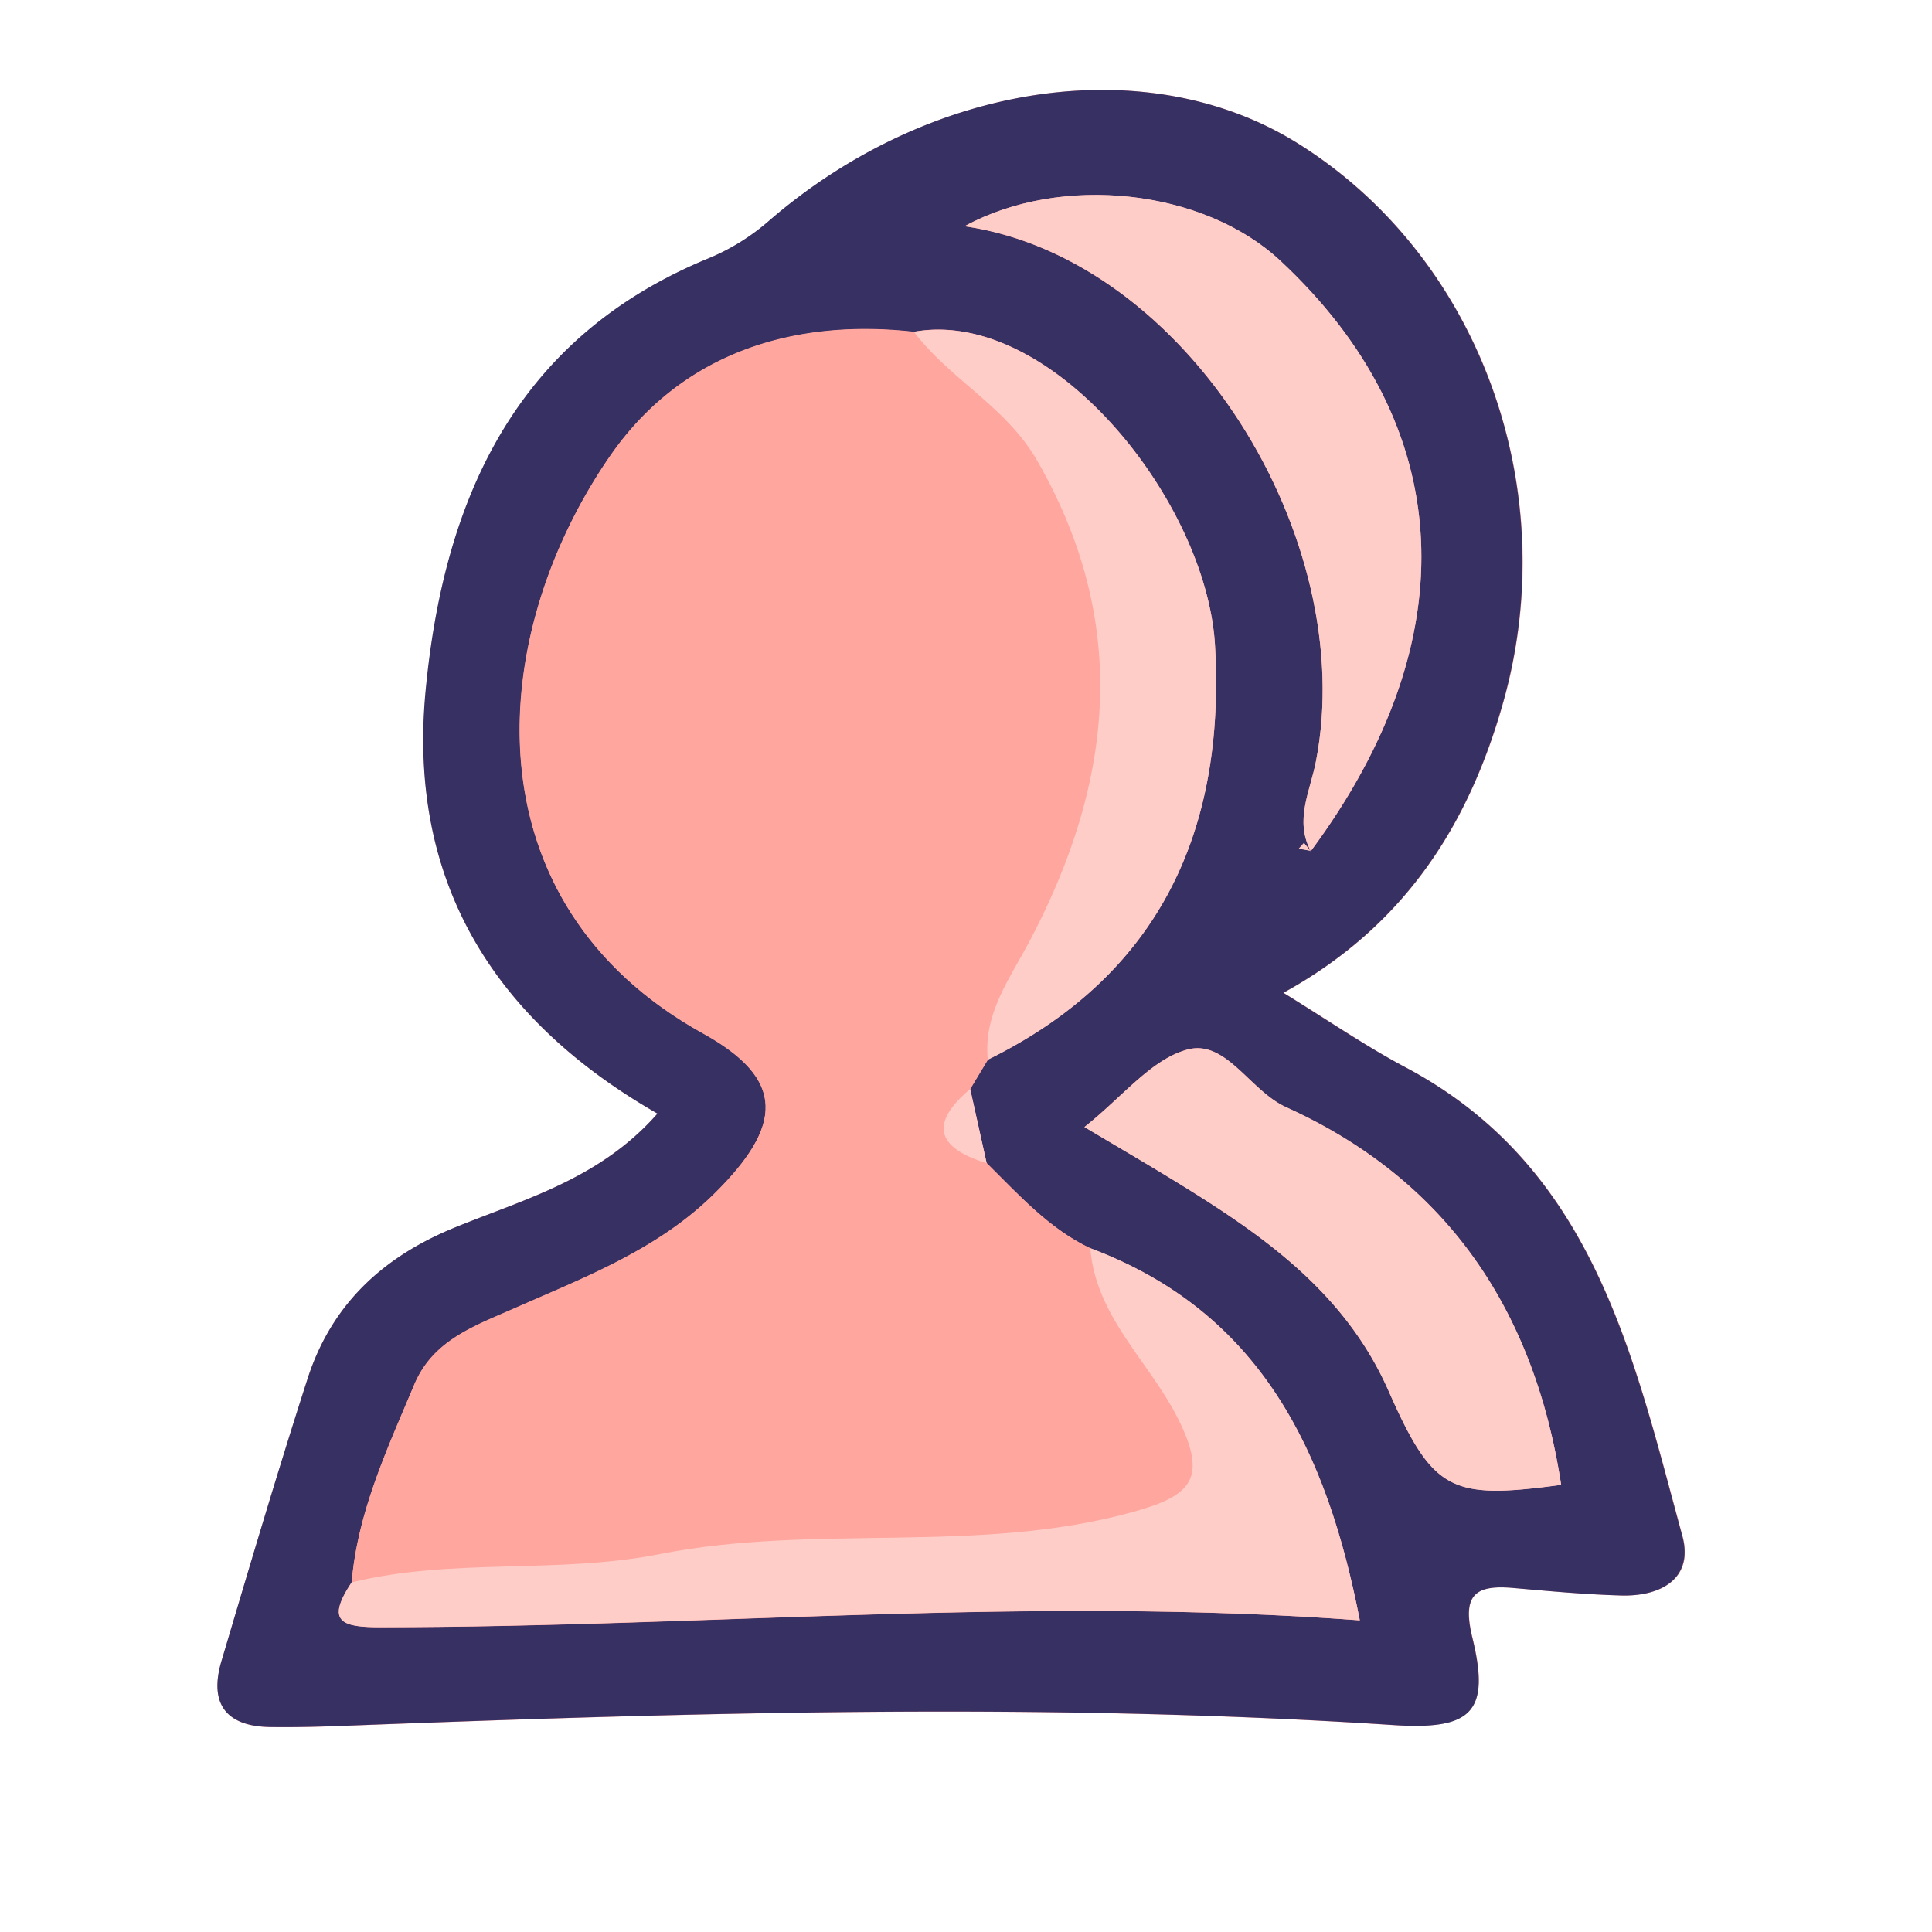 <svg xmlns="http://www.w3.org/2000/svg" version="1.1" xmlns:xlink="http://www.w3.org/1999/xlink" width="512" height="512" x="0" y="0" viewBox="0 0 512 512" style="enable-background:new 0 0 512 512" xml:space="preserve" class=""><g transform="matrix(1.5,0,0,1.5,-126.037,-120.39)"><path fill="#ffa69e" d="M200.18 277c-10.25 11.66-23.77 15.16-36.15 20.29-12.69 5.26-21.49 13.66-25.66 26.56-5.34 16.55-10.27 33.23-15.22 49.9-2.22 7.48.76 11.55 8.66 11.65 4.26.06 8.52-.05 12.78-.21 61.73-2.36 123.46-4.17 185.18-.17 14.22.92 17.65-2.14 14.4-15.52-1.81-7.44.48-9.28 7.21-8.69 6.36.56 12.73 1.15 19.1 1.33 7 .2 12.86-3 10.82-10.49-8.72-32-15.68-65.2-48.95-82.84-6.94-3.68-13.44-8.18-21.54-13.15 21.58-11.89 32.84-29.87 38.9-51.57 10.56-37.87-4.47-78.6-36.37-98.51-26.42-16.49-64.8-11-93.32 13.61a38.75 38.75 0 0 1-10.7 6.68C175 140 162.38 168.74 159.23 202.68c-3.06 32.96 11.57 57.49 40.95 74.32z" opacity="1" data-original="#cccccc" class=""></path><path fill="#373063" d="M200.18 277c-29.38-16.85-44-41.38-41-74.34 3.15-33.94 15.76-62.72 50.09-76.79a38.75 38.75 0 0 0 10.7-6.68c28.52-24.58 66.9-30.1 93.32-13.61 31.9 19.91 46.93 60.64 36.37 98.51-6.06 21.7-17.32 39.68-38.9 51.57 8.1 5 14.6 9.47 21.54 13.15 33.27 17.64 40.23 50.87 48.95 82.84 2 7.49-3.8 10.69-10.82 10.49-6.37-.18-12.74-.77-19.1-1.33-6.73-.59-9 1.25-7.21 8.69 3.3 13.4-.12 16.5-14.35 15.5-61.72-4-123.45-2.19-185.18.17-4.26.16-8.52.27-12.78.21-7.9-.1-10.88-4.17-8.66-11.65 4.95-16.67 9.88-33.35 15.22-49.9 4.17-12.9 13-21.3 25.66-26.56 12.38-5.09 25.9-8.59 36.15-20.27zm115.48-46.43c27.74-37.46 25.79-75.09-5.41-104.21-13.58-12.69-38.69-15.44-55.81-6.12 39.37 5.73 69.75 55.25 62.07 94.58-1 5.22-3.87 10.48-.83 15.9l-1.28-1.56-.9 1zm-60.23 42.07 3.11-5.17c30.47-15 42-40.58 40.15-73.11-1.44-25.64-28.93-59.85-53.19-55.49-22-2.45-41.52 4.17-53.85 22.17-22 32.06-25 78.75 16.58 101.77 14.55 8.07 14.32 16.22 1.83 28.49-10 9.78-22.72 14.6-35.13 20.08-6.93 3.07-14.4 5.58-17.72 13.5-4.74 11.31-10 22.45-11.05 34.92-4.71 7.09-1.7 8 5.39 7.95 57.42 0 114.78-5.54 172.72-1.21-5.81-29.84-17.49-54.46-47.62-65.75-7.35-3.49-12.66-9.48-18.31-15.05zm20.18 6.72c5.62 3.35 10.38 6.13 15.08 9 15.72 9.6 30.76 19.78 38.64 37.59s11 19.28 30.51 16.64c-4.67-30.52-19.9-53.72-48.6-66.73-6.39-2.9-10.6-12-17.4-10.18-6.38 1.68-11.45 8.32-18.23 13.7z" opacity="1" data-original="#060606" class=""></path><path fill="#ffa69e" d="M258.34 285.76c5.65 5.57 11 11.56 18.31 15.05 1 12.16 10.46 20 15.51 30.14 5.31 10.6 2.31 13.61-7.92 16.45-27.51 7.63-56.06 2-83.62 7.45-18 3.55-36.57.59-54.46 5 1.07-12.47 6.31-23.61 11.05-34.92 3.32-7.92 10.79-10.43 17.72-13.5 12.41-5.48 25.17-10.3 35.13-20.08 12.49-12.27 12.72-20.42-1.83-28.49-41.53-23-38.54-69.71-16.58-101.77 12.33-18 31.83-24.62 53.85-22.17 6.34 8.39 16.23 13.17 21.72 22.68 16.51 28.64 13.56 56.73-1.17 84.72-3.55 6.75-8.33 13-7.51 21.2l-3.11 5.17c-7.43 6.2-5.75 10.42 2.91 13.07z" opacity="1" data-original="#fefefe" class=""></path><g fill="#cbcbcb"><path d="M146.16 359.82c17.89-4.38 36.43-1.42 54.46-5 27.56-5.43 56.11.18 83.62-7.45 10.23-2.84 13.23-5.85 7.92-16.45-5.05-10.1-14.56-18-15.51-30.14 30.13 11.29 41.81 35.91 47.62 65.75-57.94-4.33-115.3 1.16-172.72 1.21-7.09.04-10.1-.83-5.39-7.92zM315.69 230.8c-3.05-5.48-.19-10.74.82-16 7.68-39.33-22.7-88.85-62.07-94.58 17.12-9.32 42.23-6.57 55.81 6.12 31.2 29.12 33.15 66.75 5.41 104.21z" fill="#ffcdc8" opacity="1" data-original="#cbcbcb" class=""></path><path d="M258.54 267.49c-.82-8.25 4-14.45 7.51-21.2 14.73-28 17.68-56.08 1.17-84.72-5.49-9.51-15.38-14.29-21.72-22.68 24.26-4.36 51.75 29.85 53.19 55.49 1.83 32.53-9.69 58.13-40.15 73.11zM275.61 279.38c6.78-5.36 11.85-12 18.23-13.69 6.8-1.79 11 7.28 17.4 10.18 28.7 13 43.93 36.21 48.6 66.73-19.52 2.64-22.61 1.23-30.51-16.64s-22.92-28-38.64-37.59c-4.69-2.86-9.46-5.64-15.08-8.99zM258.34 285.76c-8.66-2.65-10.3-6.87-2.91-13.1zM315.66 230.59l-2.16-.38.9-1c.43.52.85 1 1.28 1.59a1.62 1.62 0 0 0-.02-.21z" fill="#ffcdc8" opacity="1" data-original="#cbcbcb" class=""></path></g></g></svg>